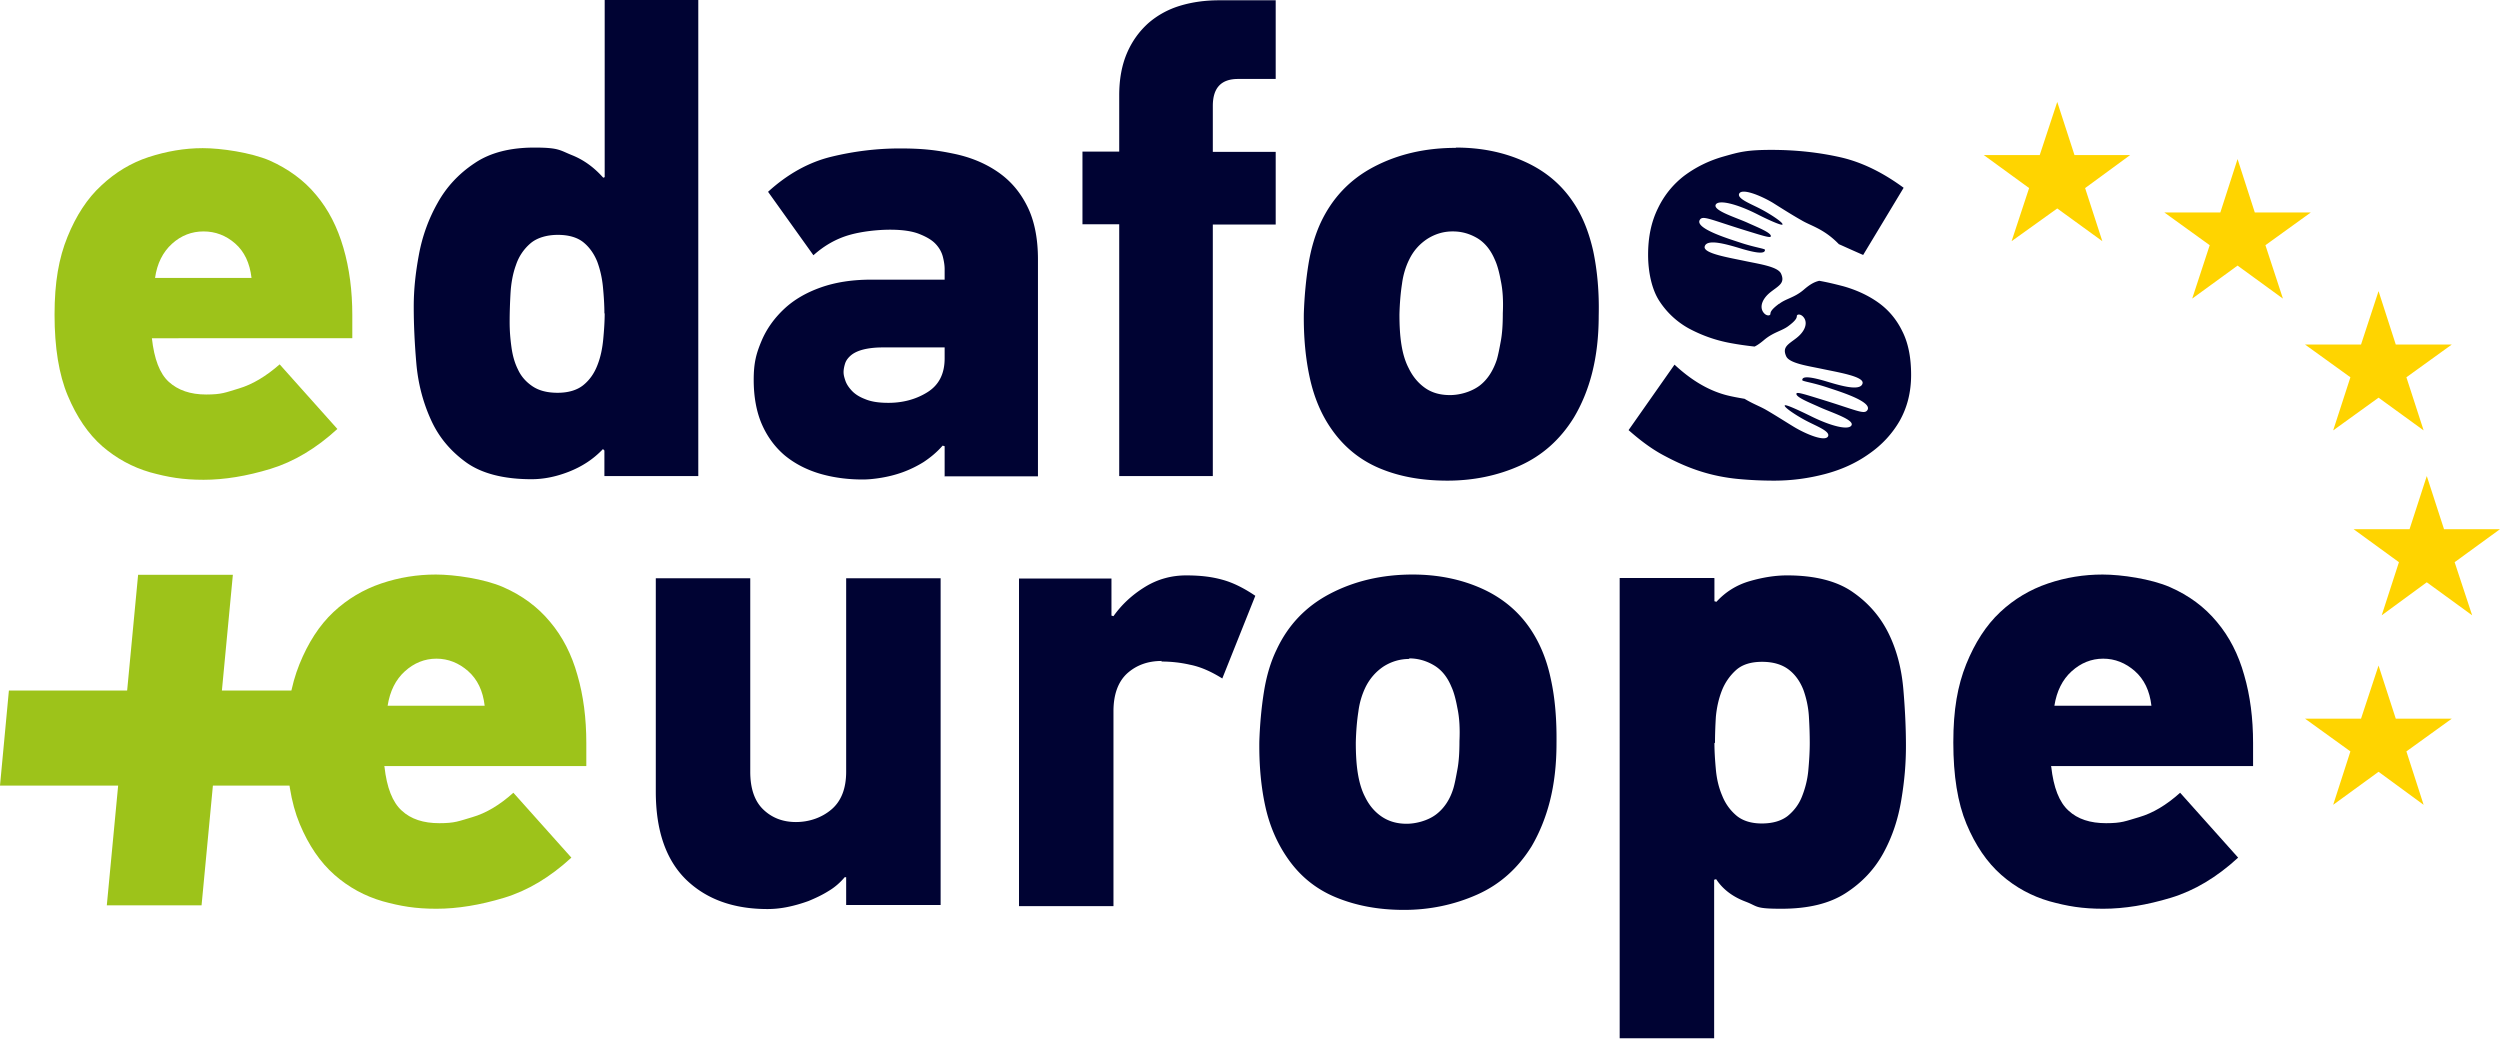 <svg xmlns="http://www.w3.org/2000/svg" xmlns:v="https://vecta.io/nano" viewBox="0 0 870.7 362.5"><g fill="#9dc31a"><path d="M0 273.6l3.1-33.1h120.6l-3.1 33.1H0z"></path><path d="M70.2 315.3h-33l10.9-115.1h33L70.2 315.3z"></path></g><path d="M716.5 72.6L700.6 84l6.1-18.5L690.9 54h19.5l6.1-18.5 6 18.5h19.4l-15.7 11.5 6 18.5-15.7-11.4m62.8-17.2l6 18.6h19.5L789 85.4l6.1 18.6-15.8-11.5-15.8 11.5 6.1-18.6L753.8 74h19.5l6-18.6zm49.1 46l6 18.6h19.5l-15.8 11.4 6 18.5-15.7-11.4-15.8 11.4 6-18.5-15.8-11.4h19.5l6.1-18.6zm16.8 64.4l6 18.5h19.5l-15.8 11.5 6.1 18.5-15.8-11.5-15.7 11.5 6-18.5-15.8-11.5h19.5l6-18.5zm-16.8 66l6 18.5h19.5l-15.8 11.4 6 18.6-15.7-11.5-15.8 11.5 6-18.6-15.8-11.4h19.5l6.1-18.5z" fill="#ffd400"></path><use href="#A" fill="#9dc31a"></use><g fill="#000333"><path d="M261.3 201.4v67.4c0 5.8 1.5 10.2 4.5 13.1s6.8 4.4 11.4 4.4 9-1.5 12.4-4.4 5.1-7.3 5.1-13.1v-67.4h32.9v113.8h-32.9v-9.7h-.5c-1.5 1.8-3.4 3.5-5.6 4.8-2.2 1.4-4.6 2.5-7 3.5-2.5.9-4.9 1.6-7.4 2.1s-4.8.7-6.9.7c-12 0-21.4-3.5-28.4-10.3-7-6.9-10.5-17.1-10.5-30.6v-74.3h32.9zm143.3 28.8c-4.9 0-8.9 1.5-12.1 4.4-3.1 2.9-4.7 7.3-4.7 13.1v67.9h-32.9V201.5h32.2v12.9l.7.2c2.9-4.1 6.6-7.5 11-10.2s9.2-4 14.3-4 9 .5 12.6 1.5c3.7 1 7.5 2.9 11.5 5.6l-11.5 28.8c-4-2.5-7.7-4.1-11.3-4.8-3.5-.8-6.8-1.1-9.9-1.1zm87.4-30.1c8.7 0 16.7 1.6 23.9 4.8s13 8 17.2 14.3c3.2 4.8 5.6 10.5 7 17.2 1.5 6.7 2.1 14.3 2 22.5 0 7.5-.8 14.2-2.3 20.1s-3.7 11.2-6.4 15.8c-4.8 7.7-11.1 13.3-19 16.8s-16.4 5.3-25.4 5.3-16.8-1.5-23.8-4.4-12.6-7.5-16.9-13.8c-3.5-5.1-6.1-11-7.6-17.8s-2.2-14.4-2.1-22.7c.2-5.8.7-11.6 1.6-17.2.9-5.7 2.4-10.6 4.4-14.7 4-8.6 10.2-15.1 18.6-19.5s18-6.7 28.8-6.7zm-1.2 29.4c-3.2 0-6.2.9-8.9 2.6-2.7 1.8-4.8 4.2-6.3 7.2a27.26 27.26 0 0 0-2.5 8.5c-.5 3.2-.8 6.8-.9 10.8 0 4 .2 7.6.7 10.7s1.3 5.9 2.5 8.2c1.4 2.9 3.3 5.2 5.8 6.9s5.4 2.5 8.7 2.5 7.4-1.1 10.2-3.2 4.9-5.2 6.1-9.2c.5-1.7.9-3.9 1.4-6.6s.7-5.9.7-9.8c.2-4.3 0-8.1-.7-11.4-.6-3.3-1.3-5.8-2.1-7.5-1.4-3.4-3.4-5.9-6.1-7.5s-5.6-2.4-8.6-2.4zm106.3-28.1v8l.7.2c3.2-3.5 7.1-5.9 11.6-7.2s8.8-2 13-2c9.8 0 17.5 2 23 5.9 5.6 3.9 9.7 8.8 12.5 14.6s4.4 12.2 5 19.2.9 13.5.9 19.7-.5 12.1-1.6 18.7c-1.1 6.7-3.1 12.8-6.2 18.5s-7.4 10.3-13.1 14-13.1 5.5-22.5 5.5-8-.8-12.5-2.5-7.9-4.3-10.2-7.8l-.7.2v55.2h-32.9V201.3H597zm0 57.3c0 2.9.2 6 .5 9.3s1 6.3 2.2 9.1c1.1 2.8 2.8 5.1 4.9 6.9s5.1 2.8 8.9 2.8 6.8-.9 9-2.6c2.2-1.8 3.9-4 5-6.8s1.9-5.8 2.2-9.1.5-6.5.5-9.5-.1-6-.3-9.3-.9-6.4-1.9-9.2c-1.1-2.8-2.7-5.2-5-7s-5.4-2.8-9.4-2.8-7 1-9.1 2.9a18.84 18.84 0 0 0-4.9 7.1c-1.1 2.8-1.8 5.9-2.1 9.2-.2 3.3-.3 6.3-.3 9.1z"></path><use href="#A" x="580.5"></use></g><path d="M52.9 117.8c.8 7.2 2.7 12.3 5.9 15.2s7.5 4.4 13 4.4 6.7-.7 11.4-2.1 9.4-4.2 14.2-8.4l20.1 22.5c-7.3 6.7-15.1 11.4-23.3 13.9s-16 3.8-23.3 3.8-12.4-.9-18.6-2.6c-6.2-1.8-11.7-4.8-16.7-9.1-4.9-4.3-8.9-10.2-12-17.6S19 121 19 109.6s1.5-19.7 4.5-27.1 6.9-13.4 11.8-17.9c4.9-4.6 10.4-7.9 16.5-9.9 6.2-2 12.4-3.1 18.8-3.1s16.7 1.5 23.3 4.3c6.5 2.9 12 6.9 16.2 12 4.3 5.1 7.4 11.2 9.5 18.4s3.1 15 3.1 23.5v8H52.9zm34.7-21c-.6-5.2-2.5-9.2-5.7-12s-6.9-4.2-11-4.2-7.8 1.4-11 4.3-5.2 6.9-5.9 11.9h33.6z" fill="#9dc31a"></path><path d="M210.5 165.8v-8.9l-.5-.5c-3.3 3.5-7.3 6.1-11.9 7.9s-8.9 2.6-13 2.6c-9.7 0-17.4-2-22.8-5.9-5.5-4-9.6-8.9-12.3-15-2.7-6-4.4-12.5-5-19.5s-.9-13.5-.9-19.6.6-11.7 1.8-18.2 3.4-12.5 6.5-18c3.1-5.6 7.4-10.2 12.8-13.8 5.4-3.7 12.4-5.5 20.9-5.5s8.8.9 13 2.6c4.3 1.7 7.9 4.4 11 7.9l.5-.2V0h32.6v165.8h-32.6zm0-56.7c0-2.9-.2-5.9-.5-9.1s-1-6.2-2-8.9c-1.1-2.7-2.7-5-4.8-6.7s-5.1-2.6-8.9-2.6-7.3 1-9.6 3-4 4.5-5 7.5c-1.1 3-1.7 6.4-1.9 9.9-.2 3.6-.3 6.9-.3 9.9s.2 5.6.6 8.6 1.1 5.6 2.3 8c1.1 2.4 2.8 4.3 5 5.8s5.1 2.3 8.8 2.3 6.8-.9 9-2.7 3.8-4.1 4.9-7c1.1-2.8 1.7-5.8 2-9s.5-6.2.5-8.9zM329 165.8v-10.4l-.7-.2c-2 2.3-4.2 4.1-6.6 5.7a38.8 38.8 0 0 1-7.4 3.6c-2.5.9-5 1.5-7.4 1.9s-4.6.6-6.4.6c-5.5 0-10.5-.7-15.2-2.1-4.6-1.4-8.6-3.5-12-6.3-3.3-2.8-6-6.4-7.9-10.7s-2.9-9.6-2.9-15.6.9-9.2 2.7-13.5 4.5-8 7.9-11.2 7.7-5.7 12.8-7.5 10.9-2.7 17.5-2.7H329v-3.7c0-1.2-.2-2.6-.6-4.2s-1.2-3.1-2.5-4.5-3.2-2.5-5.7-3.5S314.3 80 310 80s-10 .6-14.4 1.9-8.5 3.6-12.3 7l-15.8-22.1c6.8-6.2 14.2-10.3 22-12.2s15.8-2.9 23.9-2.9 12.8.6 18.6 1.8c5.9 1.2 11 3.3 15.4 6.3s7.8 6.9 10.3 11.9c2.5 4.9 3.8 11.2 3.8 18.6v75.6h-32.6zm0-44.8h-21.5c-2.9 0-5.2.3-7.1.8-1.8.5-3.2 1.2-4.2 2.1s-1.6 1.8-1.9 2.8-.5 2-.5 2.9.2 1.7.6 2.9 1.1 2.3 2.2 3.5 2.6 2.2 4.7 3c2.1.9 4.8 1.3 8.1 1.3 5 0 9.6-1.2 13.6-3.7s6-6.4 6-11.8v-3.7zm93.4-42.9v87.7h-32.6V78.1H377V52.8h12.8V33.2c0-5.6.9-10.5 2.7-14.7s4.3-7.6 7.4-10.4C403 5.4 406.7 3.3 411 2S419.8.1 424.7.1h19.6v27.4h-13.1c-5.9 0-8.8 3.1-8.8 9.4v16h21.9v25.3h-21.9zm84.7-26.7c8.7 0 16.6 1.6 23.7 4.8 7.2 3.2 12.9 7.9 17.1 14.2 3.2 4.7 5.5 10.4 7 17.1 1.4 6.7 2.1 14.2 1.9 22.4 0 7.5-.8 14.1-2.3 20s-3.7 11.1-6.4 15.6c-4.7 7.6-11 13.2-18.8 16.7s-16.3 5.2-25.2 5.2-16.7-1.4-23.6-4.3-12.5-7.5-16.8-13.7c-3.5-5-6-10.9-7.5-17.7s-2.2-14.3-2.1-22.5c.2-5.8.7-11.5 1.6-17.1s2.4-10.5 4.3-14.6c4-8.5 10.1-15 18.5-19.4s17.9-6.6 28.5-6.6zm-1.2 29.2c-3.2 0-6.1.9-8.8 2.6-2.7 1.8-4.8 4.1-6.3 7.2-1.2 2.4-2.1 5.3-2.5 8.4-.5 3.2-.8 6.8-.9 10.7 0 4 .2 7.5.7 10.6s1.3 5.8 2.5 8.1c1.4 2.9 3.3 5.2 5.7 6.9s5.3 2.5 8.7 2.5 7.3-1.1 10.2-3.2c2.8-2.1 4.8-5.2 6.1-9.1.5-1.7.9-3.8 1.4-6.5s.7-5.9.7-9.7c.2-4.3 0-8-.7-11.3-.6-3.3-1.3-5.7-2.1-7.4-1.4-3.3-3.4-5.8-6-7.4-2.7-1.6-5.5-2.4-8.6-2.4zm113.7 25.2c-2.3 1.7-3 2.7-3 3.5s-1.7.9-2.7-.9c-1-1.9 0-4.5 2.8-6.7s5.1-3.1 3.6-6.4c-1.1-2.4-7.3-3.3-12.1-4.3-6.1-1.3-15-2.7-14.5-5.1.7-3.1 8.7-.5 13.4.9 3.9 1.1 7.7 1.9 7.6.2 0-.4-3.4-.8-8.3-2.4-4.2-1.4-16.2-5-14.4-8 1-1.7 3.4-.2 16.4 3.8 5.2 1.6 8 2.5 8.3 2 .6-1.2-4.5-3.2-7.8-4.7-4.1-1.9-12.6-4.4-11.3-6.5 1.1-1.7 7.2-.2 14.2 3.3 3.5 1.8 8.7 4.2 9 3.7.4-.6-4-3.5-7.2-5.2-3.5-1.9-8.6-3.7-7.9-5.5.9-2.1 7.5.6 11.7 3.1 1.6 1 6.6 4.2 10 6.1 3.3 2 7.8 2.9 13.1 8.4 0 0 .2 0 .3.1.5.2 3.3 1.5 8.1 3.6L663 65.4c-7.2-5.3-14.5-8.9-21.9-10.6-7.5-1.7-15.5-2.6-24.2-2.6s-11.3.8-16.6 2.3-9.8 3.8-13.7 6.7c-3.9 3-7 6.8-9.2 11.4-2.3 4.7-3.4 10-3.4 16.1s1.3 12.1 3.9 16.1a28.8 28.8 0 0 0 10.3 9.6c4.3 2.3 9.1 4.1 14.6 5.1 2.7.5 5.5.9 8.3 1.2 1-.5 2-1.2 3.3-2.3 3.2-2.7 6.1-3.1 8.4-4.8s3-2.7 3-3.5 1.7-.9 2.7.9c1 1.9 0 4.5-2.8 6.7s-5.1 3.1-3.6 6.4c1.1 2.4 7.3 3.3 12.1 4.3 6.1 1.3 15 2.7 14.5 5.1-.7 3.1-8.7.5-13.4-.9-3.9-1.1-7.7-1.9-7.6-.2 0 .4 3.4.8 8.3 2.4 4.2 1.4 16.2 5 14.4 8-1.1 1.7-3.4.2-16.4-3.8-5.2-1.6-8-2.5-8.3-2-.6 1.2 4.5 3.2 7.8 4.7 4.1 1.9 12.6 4.5 11.3 6.5-1.1 1.7-7.2.2-14.2-3.3-3.5-1.7-8.7-4.2-9-3.7-.4.6 4 3.5 7.2 5.2 3.5 1.9 8.6 3.7 7.9 5.5-.9 2.1-7.5-.6-11.7-3.1-1.7-1-6.7-4.2-10-6.1-2.1-1.2-4.6-2.1-7.4-3.8-2.3-.4-4.6-.8-6.8-1.4-6.1-1.7-11.9-5.2-17.6-10.5l-16 22.8c4.3 3.8 8.5 6.9 12.8 9.1 4.3 2.3 8.5 4.1 12.7 5.4s8.4 2.1 12.5 2.5c4.2.4 8.4.6 12.7.6 6.1 0 12-.8 17.7-2.3s10.8-3.8 15.3-7c4.5-3.1 8.1-7 10.7-11.5 2.6-4.6 4-9.9 4-16s-1-11.2-3.1-15.3c-2-4.1-4.8-7.4-8.3-9.9s-7.6-4.4-12.2-5.7c-2.7-.7-5.5-1.4-8.4-1.9-1.7.4-3.2 1.2-5.5 3.2-3.2 2.7-6.1 3-8.4 4.8z" fill="#000333"></path><defs><path id="A" d="M133.9 267c.8 7.3 2.8 12.4 6 15.3 3.2 3 7.6 4.4 13.1 4.4s6.7-.7 11.5-2.1 9.5-4.2 14.3-8.5l20.2 22.6c-7.4 6.8-15.2 11.5-23.5 14s-16.1 3.8-23.5 3.8-12.5-.9-18.7-2.6c-6.2-1.8-11.8-4.8-16.8-9.2s-9-10.3-12.1-17.7-4.6-16.9-4.6-28.4 1.5-19.8 4.5-27.3c3-7.4 6.9-13.5 11.8-18.1s10.5-7.9 16.7-10 12.5-3.1 19-3.1 16.9 1.5 23.5 4.4 12 6.9 16.3 12.1c4.3 5.1 7.5 11.3 9.5 18.5 2.1 7.2 3.1 15.1 3.1 23.7v8h-70.4zm34.9-21.2c-.6-5.2-2.5-9.2-5.8-12.1-3.2-2.8-6.9-4.3-11-4.3s-7.8 1.5-11 4.4-5.2 6.9-6 12h33.8z"></path></defs></svg>